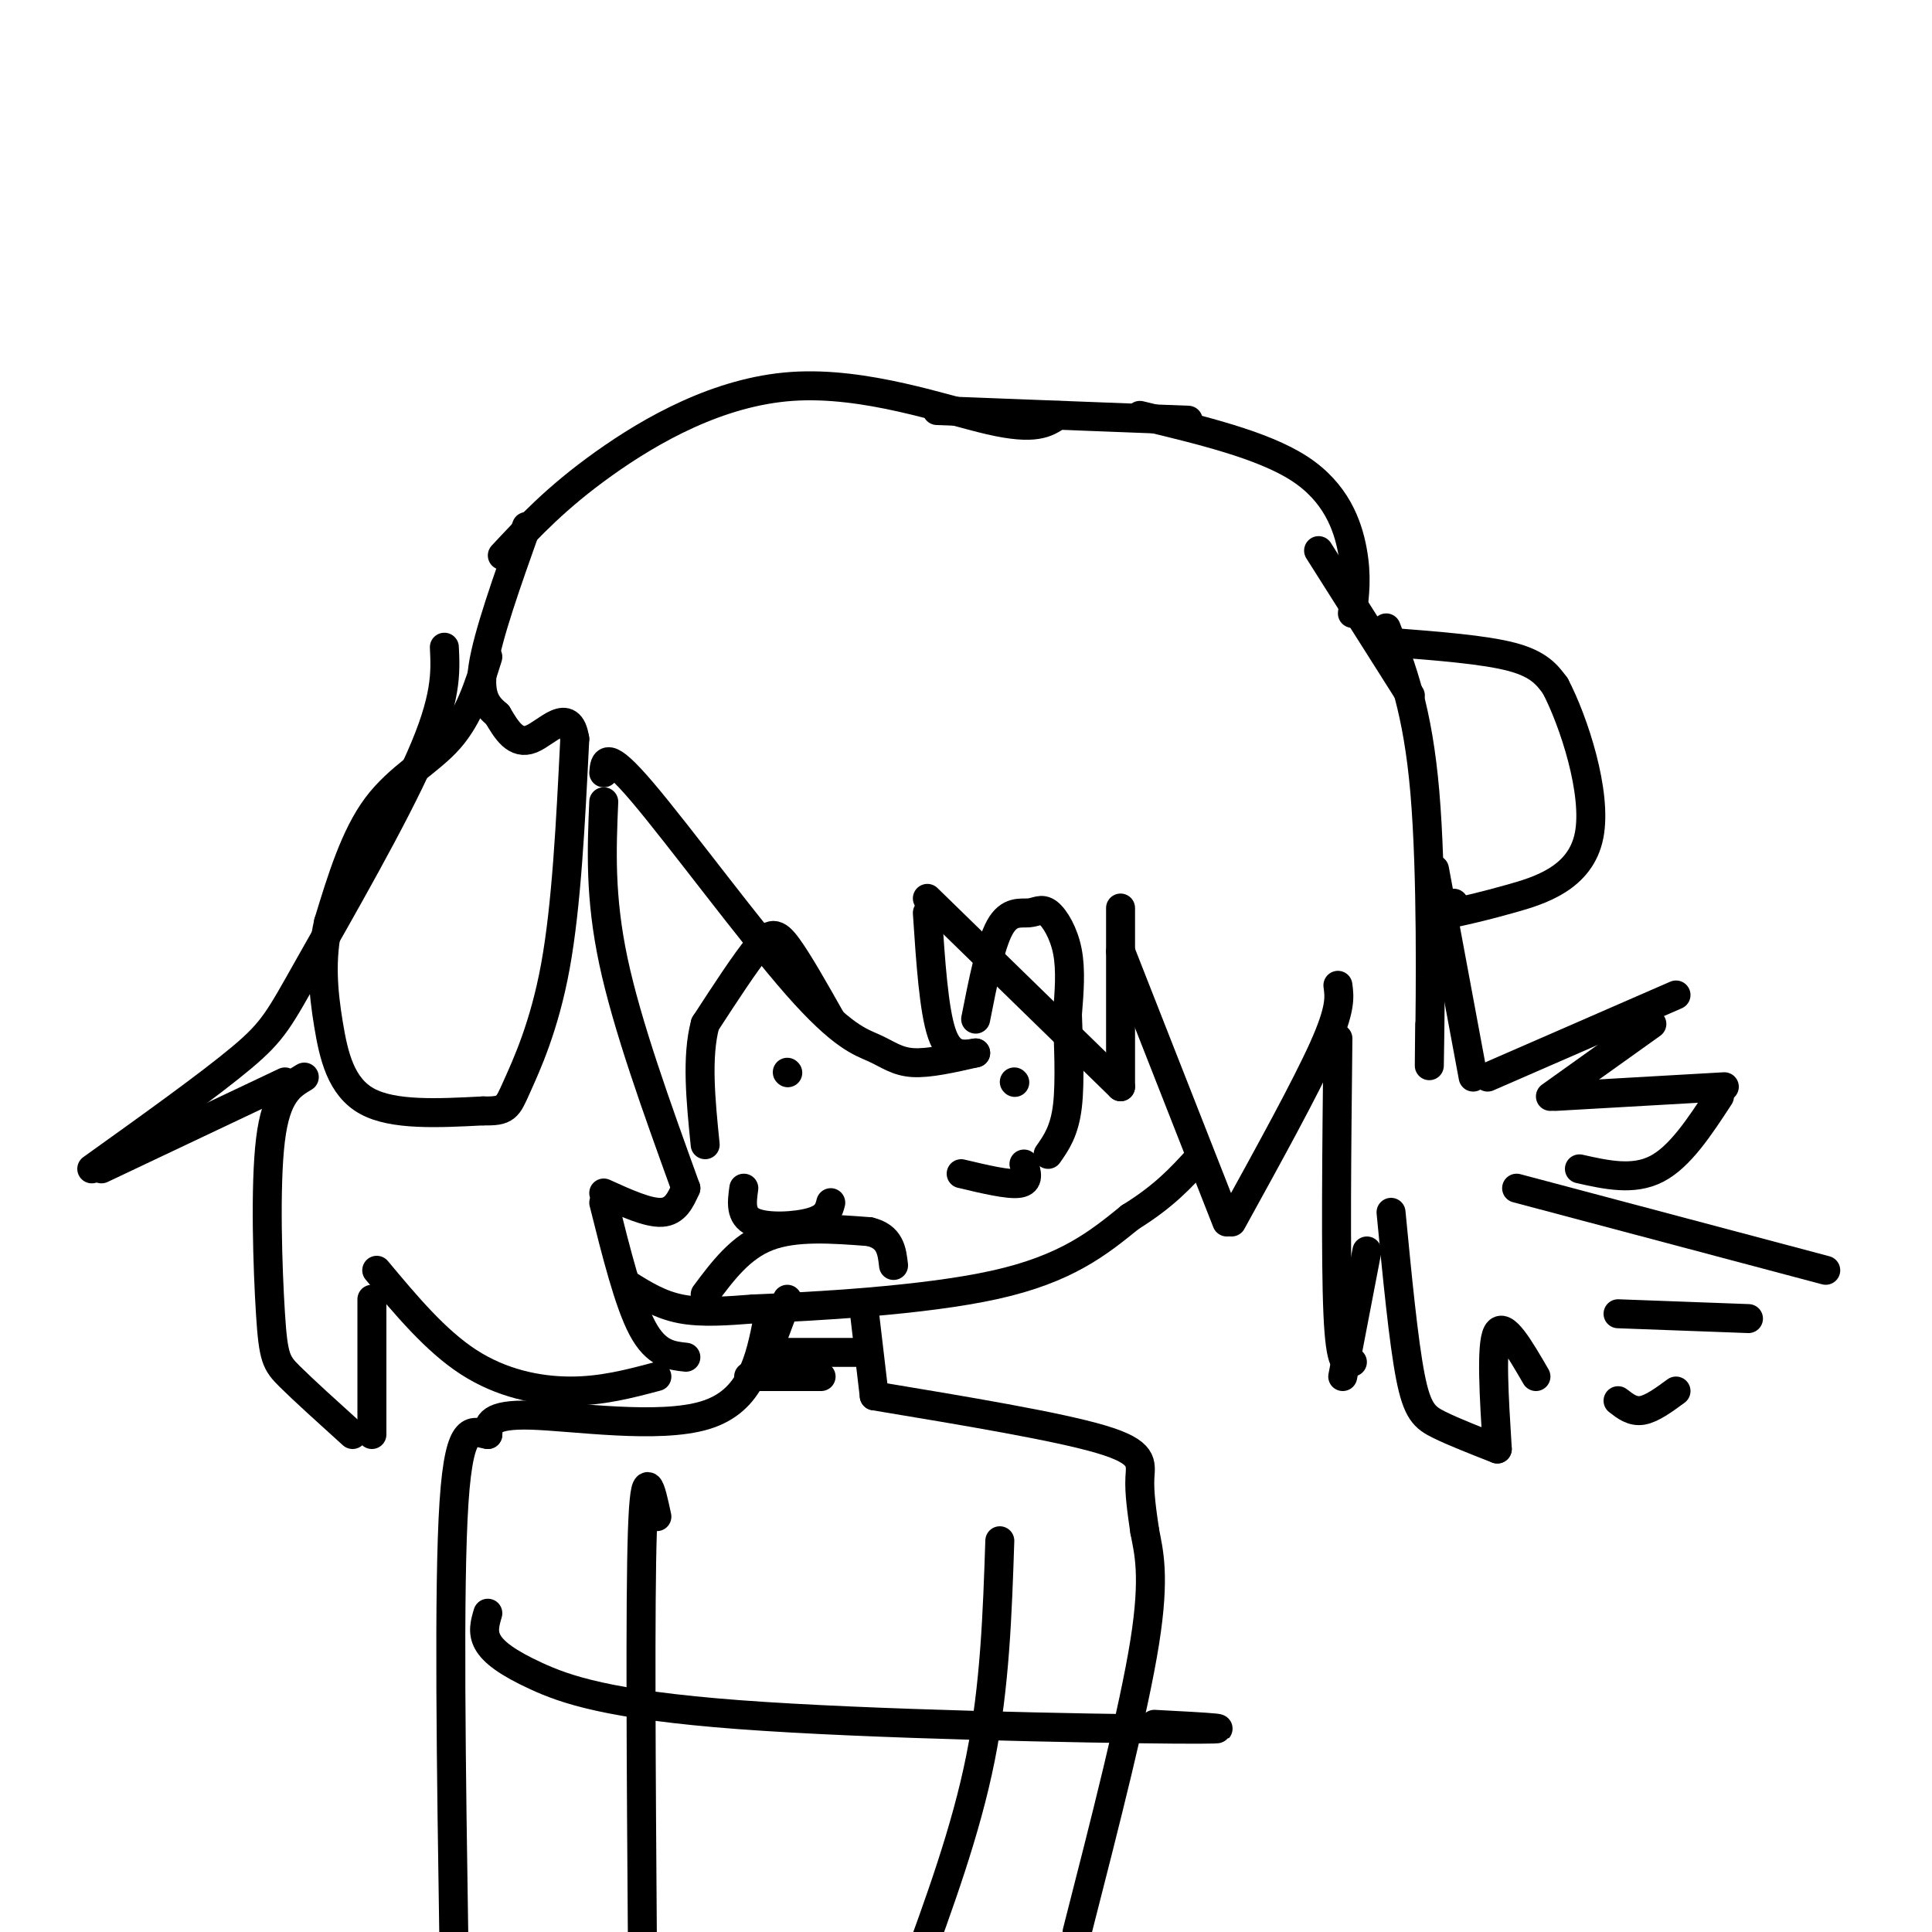 <svg viewBox='0 0 400 400' version='1.1' xmlns='http://www.w3.org/2000/svg' xmlns:xlink='http://www.w3.org/1999/xlink'><g fill='none' stroke='#000000' stroke-width='6' stroke-linecap='round' stroke-linejoin='round'><path d='M92,134c0.256,5.286 0.512,10.571 -5,23c-5.512,12.429 -16.792,32.000 -23,43c-6.208,11.000 -7.345,13.429 -14,19c-6.655,5.571 -18.827,14.286 -31,23'/><path d='M21,242c0.000,0.000 38.000,-18.000 38,-18'/><path d='M63,223c-2.917,1.738 -5.833,3.476 -7,13c-1.167,9.524 -0.583,26.833 0,36c0.583,9.167 1.167,10.190 4,13c2.833,2.810 7.917,7.405 13,12'/><path d='M77,297c0.000,0.000 0.000,-28.000 0,-28'/><path d='M78,263c6.089,7.289 12.178,14.578 19,19c6.822,4.422 14.378,5.978 21,6c6.622,0.022 12.311,-1.489 18,-3'/><path d='M142,281c-3.083,-0.333 -6.167,-0.667 -9,-6c-2.833,-5.333 -5.417,-15.667 -8,-26'/><path d='M125,247c4.583,2.083 9.167,4.167 12,4c2.833,-0.167 3.917,-2.583 5,-5'/><path d='M142,246c-6.083,-16.833 -12.167,-33.667 -15,-47c-2.833,-13.333 -2.417,-23.167 -2,-33'/><path d='M125,160c0.199,-2.472 0.399,-4.944 8,4c7.601,8.944 22.604,29.305 32,40c9.396,10.695 13.183,11.726 16,13c2.817,1.274 4.662,2.793 8,3c3.338,0.207 8.169,-0.896 13,-2'/><path d='M202,218c-2.667,0.417 -5.333,0.833 -7,-4c-1.667,-4.833 -2.333,-14.917 -3,-25'/><path d='M192,186c0.000,0.000 40.000,39.000 40,39'/><path d='M232,225c0.000,0.000 0.000,-37.000 0,-37'/><path d='M232,197c0.000,0.000 22.000,56.000 22,56'/><path d='M255,253c7.667,-13.917 15.333,-27.833 19,-36c3.667,-8.167 3.333,-10.583 3,-13'/><path d='M277,215c-0.250,22.917 -0.500,45.833 0,57c0.500,11.167 1.750,10.583 3,10'/><path d='M278,285c0.000,0.000 5.000,-26.000 5,-26'/><path d='M288,251c1.289,13.356 2.578,26.711 4,34c1.422,7.289 2.978,8.511 6,10c3.022,1.489 7.511,3.244 12,5'/><path d='M310,300c-0.667,-10.750 -1.333,-21.500 0,-24c1.333,-2.500 4.667,3.250 8,9'/><path d='M335,290c1.500,1.167 3.000,2.333 5,2c2.000,-0.333 4.500,-2.167 7,-4'/><path d='M335,272c0.000,0.000 27.000,1.000 27,1'/><path d='M378,263c0.000,0.000 -64.000,-17.000 -64,-17'/><path d='M327,242c5.583,1.250 11.167,2.500 16,0c4.833,-2.500 8.917,-8.750 13,-15'/><path d='M357,225c0.000,0.000 -35.000,2.000 -35,2'/><path d='M321,227c0.000,0.000 21.000,-15.000 21,-15'/><path d='M347,206c0.000,0.000 -39.000,17.000 -39,17'/><path d='M305,223c0.000,0.000 -8.000,-43.000 -8,-43'/><path d='M296,212c-0.067,6.711 -0.133,13.422 0,4c0.133,-9.422 0.467,-34.978 -1,-52c-1.467,-17.022 -4.733,-25.511 -8,-34'/><path d='M292,144c0.000,0.000 -19.000,-30.000 -19,-30'/><path d='M280,127c0.489,-3.844 0.978,-7.689 0,-13c-0.978,-5.311 -3.422,-12.089 -11,-17c-7.578,-4.911 -20.289,-7.956 -33,-11'/><path d='M246,87c0.000,0.000 -52.000,-2.000 -52,-2'/><path d='M219,86c-2.315,1.577 -4.631,3.155 -14,1c-9.369,-2.155 -25.792,-8.042 -41,-7c-15.208,1.042 -29.202,9.012 -39,16c-9.798,6.988 -15.399,12.994 -21,19'/><path d='M109,109c-4.000,11.250 -8.000,22.500 -9,29c-1.000,6.500 1.000,8.250 3,10'/><path d='M130,266c3.333,2.083 6.667,4.167 11,5c4.333,0.833 9.667,0.417 15,0'/><path d='M156,271c12.200,-0.489 35.200,-1.711 50,-5c14.800,-3.289 21.400,-8.644 28,-14'/><path d='M234,252c7.000,-4.333 10.500,-8.167 14,-12'/><path d='M172,211c-3.378,-5.978 -6.756,-11.956 -9,-15c-2.244,-3.044 -3.356,-3.156 -6,0c-2.644,3.156 -6.822,9.578 -11,16'/><path d='M146,212c-1.833,6.833 -0.917,15.917 0,25'/><path d='M163,222c0.000,0.000 0.100,0.100 0.1,0.1'/><path d='M154,246c-0.400,2.867 -0.800,5.733 2,7c2.800,1.267 8.800,0.933 12,0c3.200,-0.933 3.600,-2.467 4,-4'/><path d='M202,211c1.523,-7.734 3.046,-15.467 5,-19c1.954,-3.533 4.338,-2.864 6,-3c1.662,-0.136 2.601,-1.075 4,0c1.399,1.075 3.257,4.164 4,8c0.743,3.836 0.372,8.418 0,13'/><path d='M221,210c0.178,5.800 0.622,13.800 0,19c-0.622,5.200 -2.311,7.600 -4,10'/><path d='M210,224c0.000,0.000 0.100,0.100 0.1,0.1'/><path d='M199,243c4.917,1.167 9.833,2.333 12,2c2.167,-0.333 1.583,-2.167 1,-4'/><path d='M146,268c3.667,-4.917 7.333,-9.833 13,-12c5.667,-2.167 13.333,-1.583 21,-1'/><path d='M180,255c4.333,1.000 4.667,4.000 5,7'/><path d='M101,136c-1.933,6.156 -3.867,12.311 -8,17c-4.133,4.689 -10.467,7.911 -15,14c-4.533,6.089 -7.267,15.044 -10,24'/><path d='M68,191c-1.738,7.536 -1.083,14.375 0,21c1.083,6.625 2.595,13.036 8,16c5.405,2.964 14.702,2.482 24,2'/><path d='M100,230c4.869,0.107 5.042,-0.625 7,-5c1.958,-4.375 5.702,-12.393 8,-25c2.298,-12.607 3.149,-29.804 4,-47'/><path d='M119,153c-1.067,-7.089 -5.733,-1.311 -9,0c-3.267,1.311 -5.133,-1.844 -7,-5'/><path d='M288,133c9.667,0.750 19.333,1.500 25,3c5.667,1.500 7.333,3.750 9,6'/><path d='M322,142c3.786,7.202 8.750,22.208 7,31c-1.750,8.792 -10.214,11.369 -16,13c-5.786,1.631 -8.893,2.315 -12,3'/><path d='M301,189c-2.000,0.167 -1.000,-0.917 0,-2'/><path d='M163,269c0.000,0.000 -3.000,8.000 -3,8'/><path d='M179,272c0.000,0.000 2.000,17.000 2,17'/><path d='M181,289c18.978,3.156 37.956,6.311 47,9c9.044,2.689 8.156,4.911 8,8c-0.156,3.089 0.422,7.044 1,11'/><path d='M237,317c0.778,4.156 2.222,9.044 0,23c-2.222,13.956 -8.111,36.978 -14,60'/><path d='M159,273c-1.689,8.533 -3.378,17.067 -13,20c-9.622,2.933 -27.178,0.267 -36,0c-8.822,-0.267 -8.911,1.867 -9,4'/><path d='M101,297c-2.956,-0.400 -5.844,-3.400 -7,14c-1.156,17.400 -0.578,55.200 0,93'/><path d='M155,285c0.000,0.000 15.000,0.000 15,0'/><path d='M160,280c0.000,0.000 18.000,0.000 18,0'/><path d='M136,314c-1.250,-5.833 -2.500,-11.667 -3,3c-0.500,14.667 -0.250,49.833 0,85'/><path d='M207,319c-0.500,15.000 -1.000,30.000 -4,45c-3.000,15.000 -8.500,30.000 -14,45'/><path d='M101,334c-0.584,1.960 -1.167,3.920 0,6c1.167,2.080 4.086,4.279 10,7c5.914,2.721 14.823,5.963 42,8c27.177,2.037 72.622,2.868 90,3c17.378,0.132 6.689,-0.434 -4,-1'/></g>
</svg>